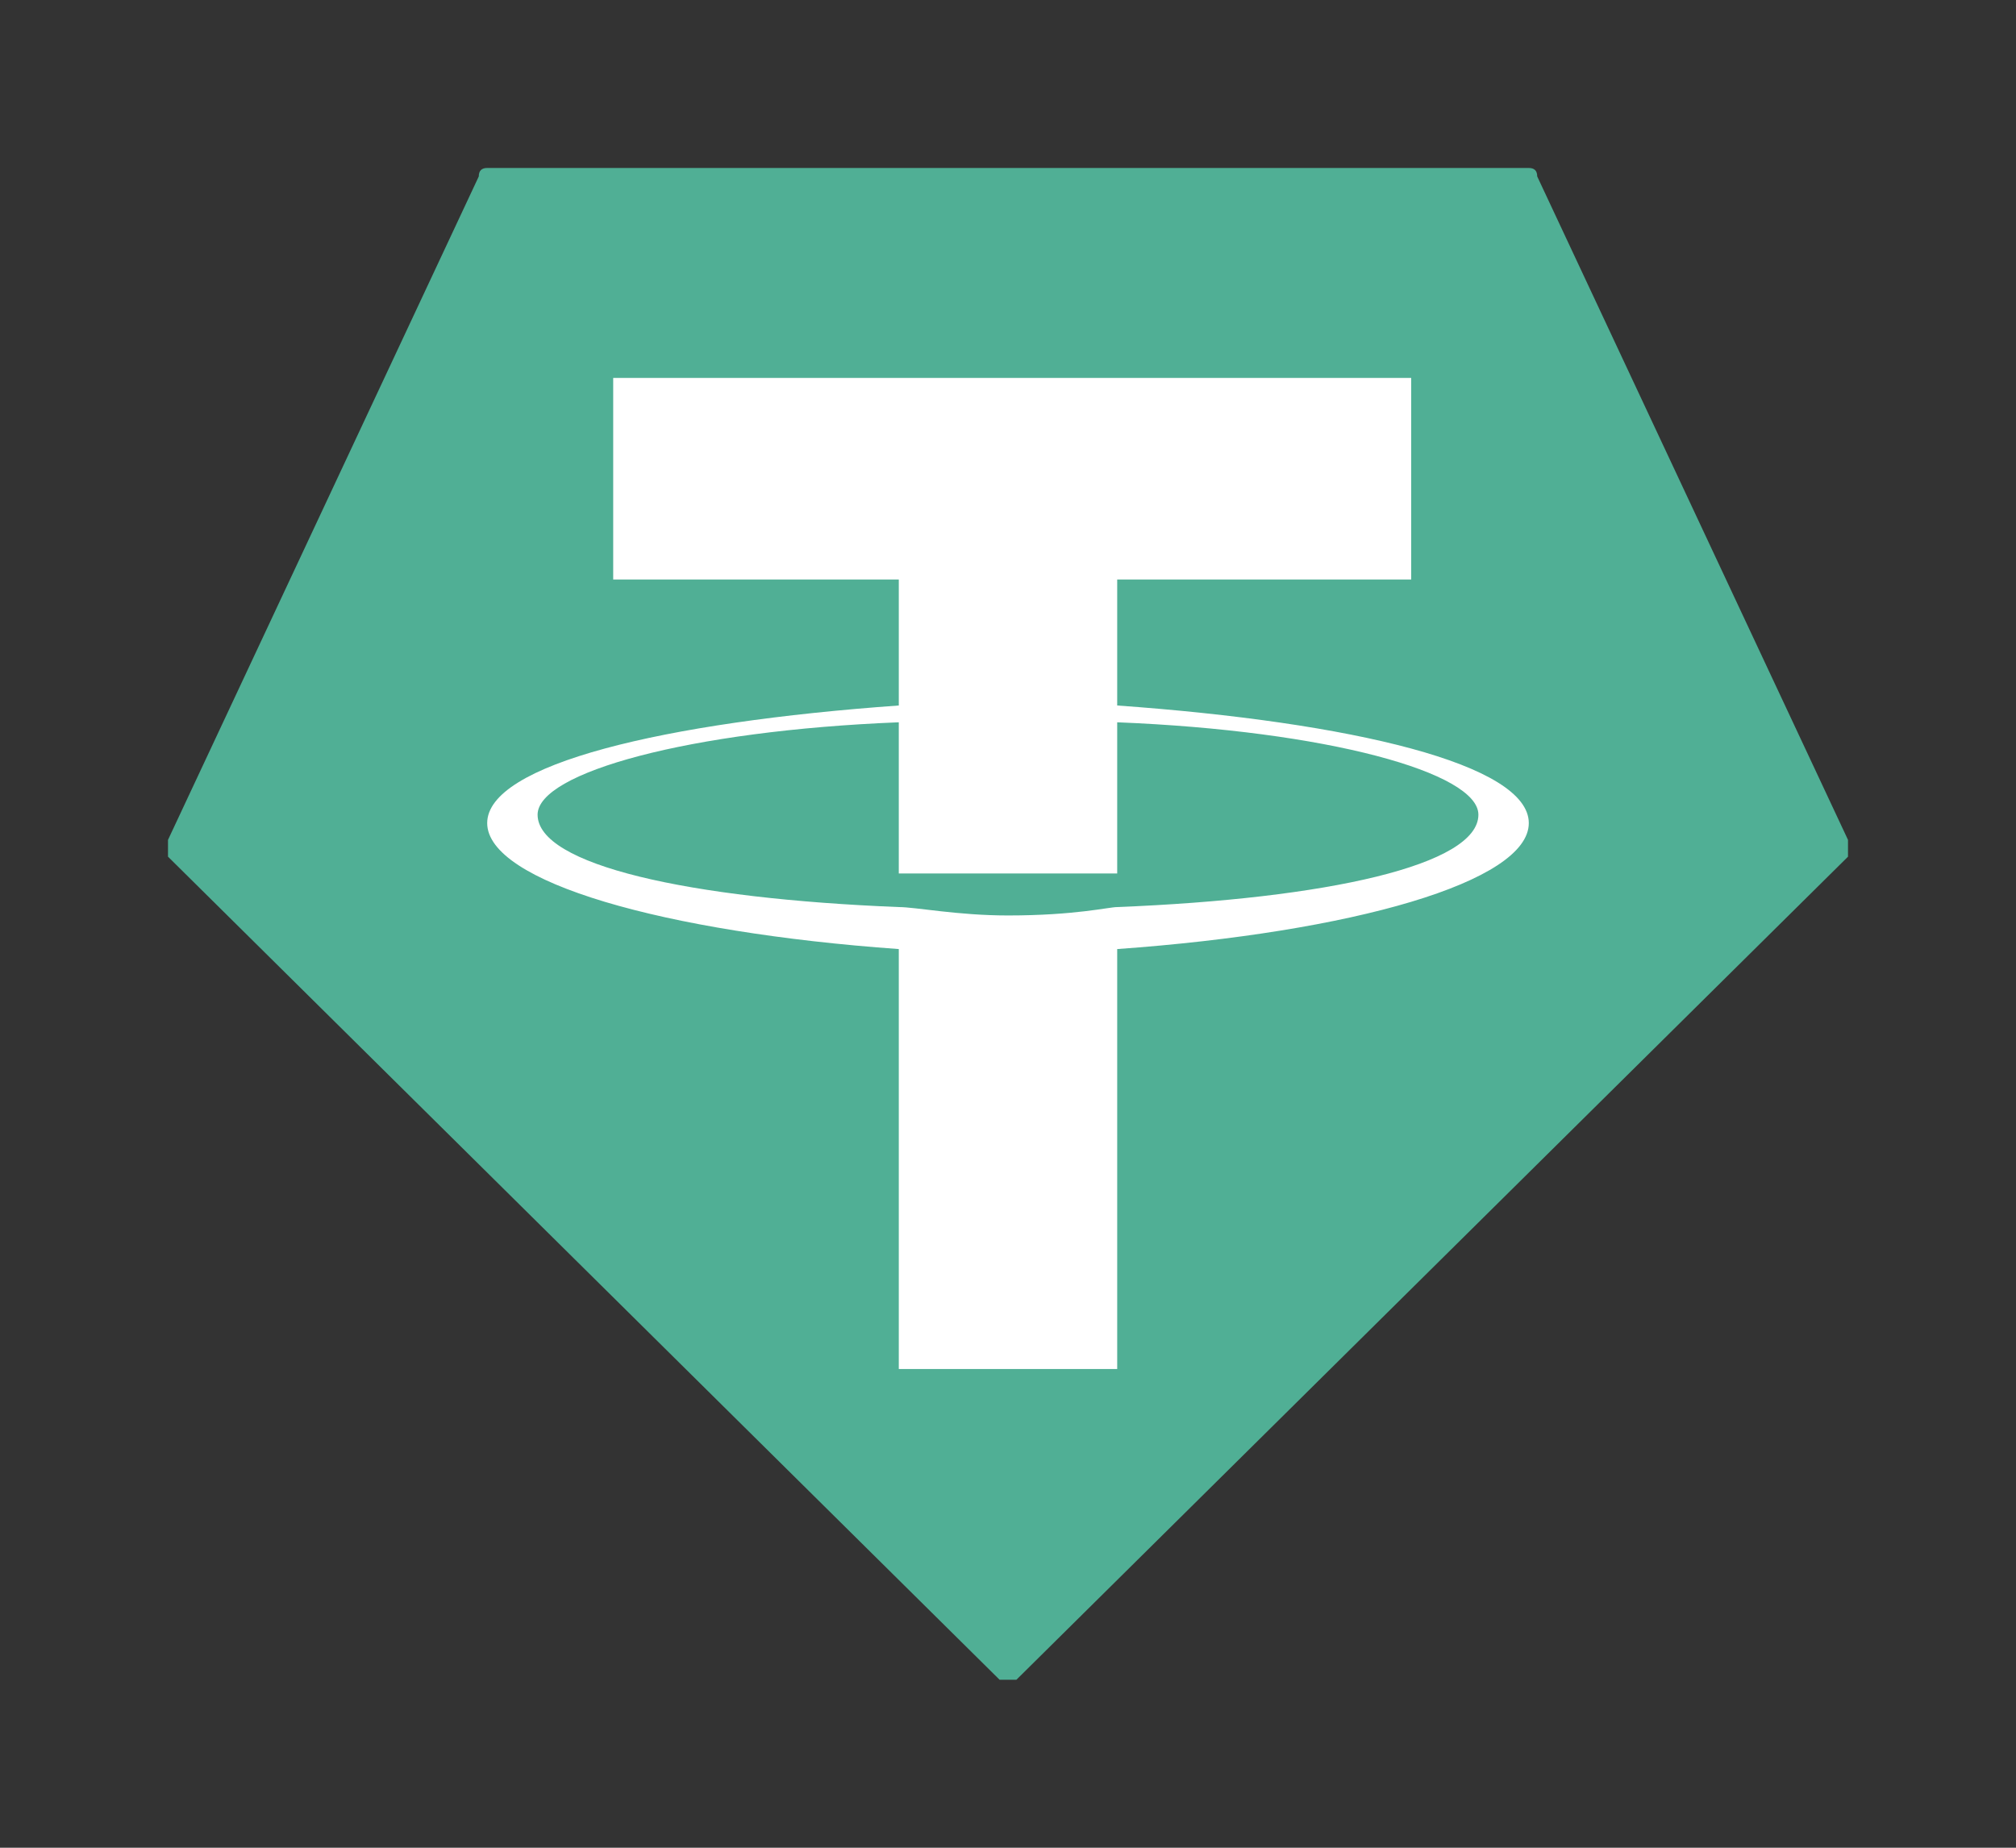 <svg version="1.2" xmlns="http://www.w3.org/2000/svg" viewBox="0 0 24 22" width="24" height="22">
	<rect x="0" y="0" width="24" height="22" fill="#333333" stroke="none"/>
	<title>usdt</title>
	<style>
		.s0 { fill: #50af95 } 
		.s1 { fill: #ffffff } 
	</style>
	<g id="surface1">
		<path fill-rule="evenodd" class="s0" d="m5.7 2.1l-3.7 7.9q0 0.1 0 0.2l9.9 9.8c0.1 0 0.1 0 0.2 0l9.9-9.8q0-0.1 0-0.2l-3.7-7.9q0-0.1-0.1-0.1h-12.4q-0.1 0-0.1 0.1z"/>
		<path fill-rule="evenodd" class="s1" d="m18.2 9.8c0 0.7-2.1 1.3-4.9 1.5v5h-2.6v-5c-2.8-0.2-4.9-0.8-4.9-1.5 0-0.7 2.1-1.2 4.9-1.4v-1.5h-3.4v-2.4h9.5v2.4h-3.5v1.5c2.8 0.2 4.9 0.7 4.9 1.4zm-0.6-0.1c0-0.5-1.8-1-4.3-1.1v1.8c-0.1 0-0.5 0-1.3 0-0.6 0-1.1 0-1.3 0v-1.8c-2.5 0.1-4.3 0.6-4.3 1.1 0 0.6 1.8 1 4.3 1.1 0.2 0 0.7 0.1 1.3 0.1 0.8 0 1.2-0.1 1.3-0.1 2.5-0.1 4.3-0.5 4.3-1.1z"/>
	</g>
</svg>